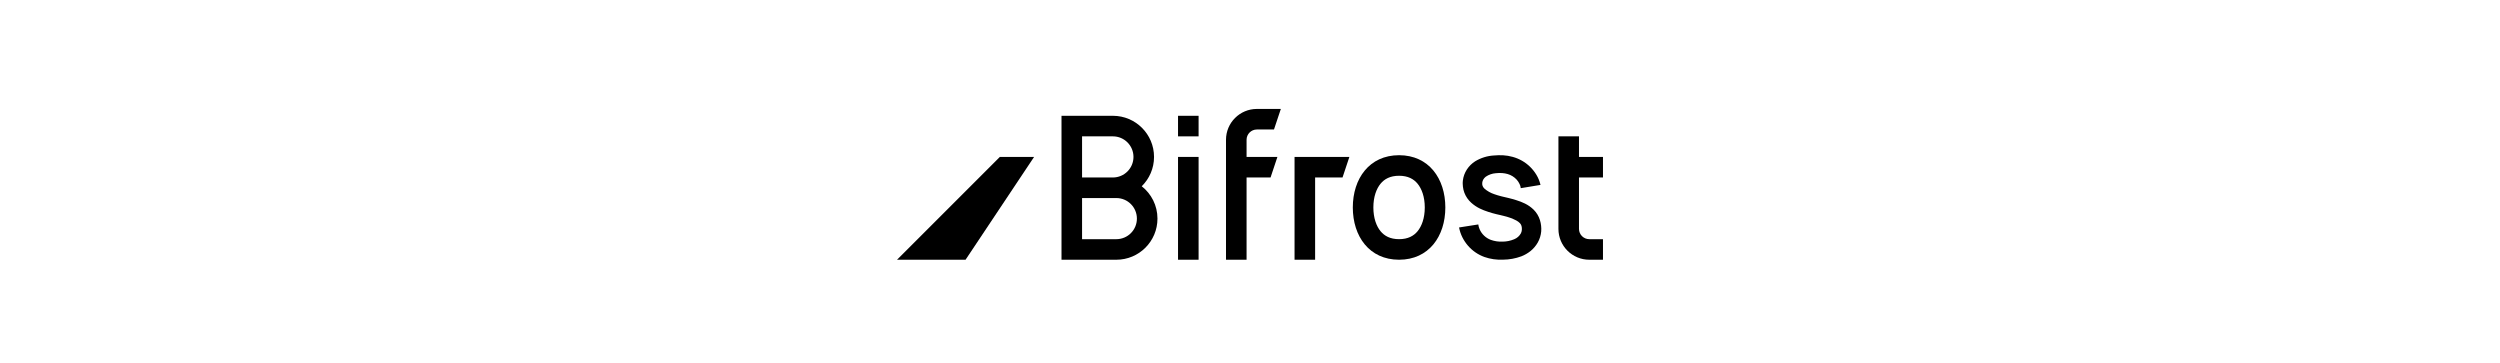 <svg width="282" height="41" viewBox="0 0 282 41" fill="none" xmlns="http://www.w3.org/2000/svg">
<g style="mix-blend-mode:luminosity">
<path d="M141.773 14.607C141.132 14.607 140.613 15.127 140.613 15.767V17.7H144.092L143.319 20.019H140.613V29.297H138.293V15.767C138.293 13.846 139.851 12.288 141.773 12.288H144.479L143.705 14.607H141.773Z" fill="black"/>
<path fill-rule="evenodd" clip-rule="evenodd" d="M119.738 13.062H125.536C128.098 13.062 130.175 15.139 130.175 17.701C130.175 18.997 129.644 20.168 128.787 21.01C129.868 21.859 130.562 23.178 130.562 24.659C130.562 27.221 128.485 29.298 125.923 29.298H119.738V13.062ZM122.057 15.381H125.536C126.817 15.381 127.856 16.42 127.856 17.701C127.856 18.982 126.817 20.02 125.536 20.02H122.057V15.381ZM122.057 22.34V26.979H125.923C127.204 26.979 128.242 25.94 128.242 24.659C128.242 23.378 127.204 22.34 125.923 22.34H122.057Z" fill="black"/>
<path d="M135.201 13.062H132.882V15.381H135.201V13.062Z" fill="black"/>
<path d="M135.201 17.701H132.882V29.298H135.201V17.701Z" fill="black"/>
<path d="M146.025 17.701V29.298H148.345V20.02H151.437L152.21 17.701H146.025Z" fill="black"/>
<path fill-rule="evenodd" clip-rule="evenodd" d="M163.034 23.402C163.034 26.658 161.17 29.297 157.815 29.297C154.46 29.297 152.597 26.658 152.597 23.402C152.597 20.146 154.46 17.507 157.815 17.507C161.17 17.507 163.034 20.146 163.034 23.402ZM160.715 23.402C160.715 24.609 160.368 25.522 159.898 26.089C159.468 26.607 158.826 26.978 157.815 26.978C156.805 26.978 156.163 26.607 155.733 26.089C155.262 25.522 154.916 24.609 154.916 23.402C154.916 22.195 155.262 21.282 155.733 20.715C156.163 20.197 156.805 19.826 157.815 19.826C158.826 19.826 159.468 20.197 159.898 20.715C160.368 21.282 160.715 22.195 160.715 23.402Z" fill="black"/>
<path d="M171.541 21.226C171.529 21.062 171.483 20.902 171.407 20.756C171.325 20.578 171.216 20.414 171.086 20.268C170.812 19.968 170.462 19.749 170.073 19.634C169.865 19.573 169.651 19.535 169.435 19.521C169.198 19.507 168.96 19.513 168.724 19.538C168.317 19.568 167.925 19.706 167.589 19.937C167.475 20.025 167.379 20.135 167.308 20.261C167.249 20.369 167.211 20.488 167.197 20.611C167.198 20.623 167.198 20.635 167.197 20.647V20.692C167.195 20.728 167.195 20.764 167.197 20.799C167.202 20.857 167.215 20.914 167.235 20.968C167.28 21.083 167.35 21.187 167.44 21.272C167.765 21.554 168.143 21.768 168.552 21.902C168.788 21.987 169.036 22.061 169.292 22.128L169.48 22.175L169.687 22.224C169.836 22.256 169.984 22.29 170.135 22.328C170.434 22.401 170.738 22.484 171.05 22.584C171.38 22.683 171.702 22.809 172.012 22.96C172.376 23.137 172.71 23.373 173 23.657C173.328 23.984 173.57 24.387 173.706 24.829C173.771 25.036 173.815 25.25 173.837 25.465C173.861 25.676 173.865 25.889 173.849 26.1C173.81 26.544 173.677 26.973 173.457 27.361C173.246 27.731 172.967 28.058 172.635 28.325C172.324 28.571 171.978 28.77 171.609 28.914C170.946 29.159 170.245 29.286 169.539 29.291C168.828 29.325 168.117 29.223 167.446 28.989C166.728 28.73 166.089 28.291 165.588 27.715C165.341 27.428 165.129 27.111 164.958 26.774C164.782 26.42 164.656 26.045 164.581 25.658L166.751 25.317C166.773 25.501 166.823 25.681 166.898 25.852C167.016 26.128 167.19 26.378 167.408 26.585C167.626 26.793 167.884 26.953 168.166 27.058C168.589 27.21 169.036 27.277 169.484 27.256C169.937 27.254 170.385 27.163 170.801 26.987C171.122 26.86 171.388 26.625 171.554 26.324C171.617 26.203 171.654 26.07 171.665 25.934C171.67 25.857 171.67 25.78 171.665 25.703C171.659 25.63 171.646 25.558 171.626 25.488C171.593 25.373 171.534 25.267 171.453 25.179C171.331 25.053 171.19 24.948 171.035 24.867C170.591 24.641 170.122 24.47 169.637 24.359L169.239 24.261L169.021 24.212L168.793 24.159C168.487 24.086 168.178 23.999 167.865 23.894C167.54 23.792 167.222 23.666 166.915 23.517C166.566 23.346 166.243 23.128 165.955 22.868C165.61 22.558 165.344 22.17 165.179 21.737C165.098 21.519 165.044 21.293 165.018 21.063C165.004 20.955 164.996 20.846 164.995 20.737V20.564C164.995 20.5 164.995 20.442 165.01 20.375C165.062 19.922 165.22 19.488 165.471 19.107C165.712 18.742 166.027 18.432 166.396 18.196C167.042 17.804 167.775 17.578 168.53 17.537C168.872 17.506 169.215 17.499 169.557 17.516C169.92 17.537 170.279 17.597 170.629 17.695C171.363 17.895 172.035 18.276 172.582 18.806C172.858 19.074 173.099 19.377 173.299 19.706C173.517 20.062 173.675 20.451 173.768 20.858L171.541 21.226Z" fill="black"/>
<path d="M175.791 25.819V15.381H178.11V17.701H180.816V20.02H178.11V25.819C178.11 26.459 178.63 26.978 179.27 26.978H180.816V29.298H179.27C177.348 29.298 175.791 27.74 175.791 25.819Z" fill="black"/>
<path d="M116.646 17.701H112.781L101.184 29.298H108.915L116.646 17.701Z" fill="black"/>
</g>
</svg>
